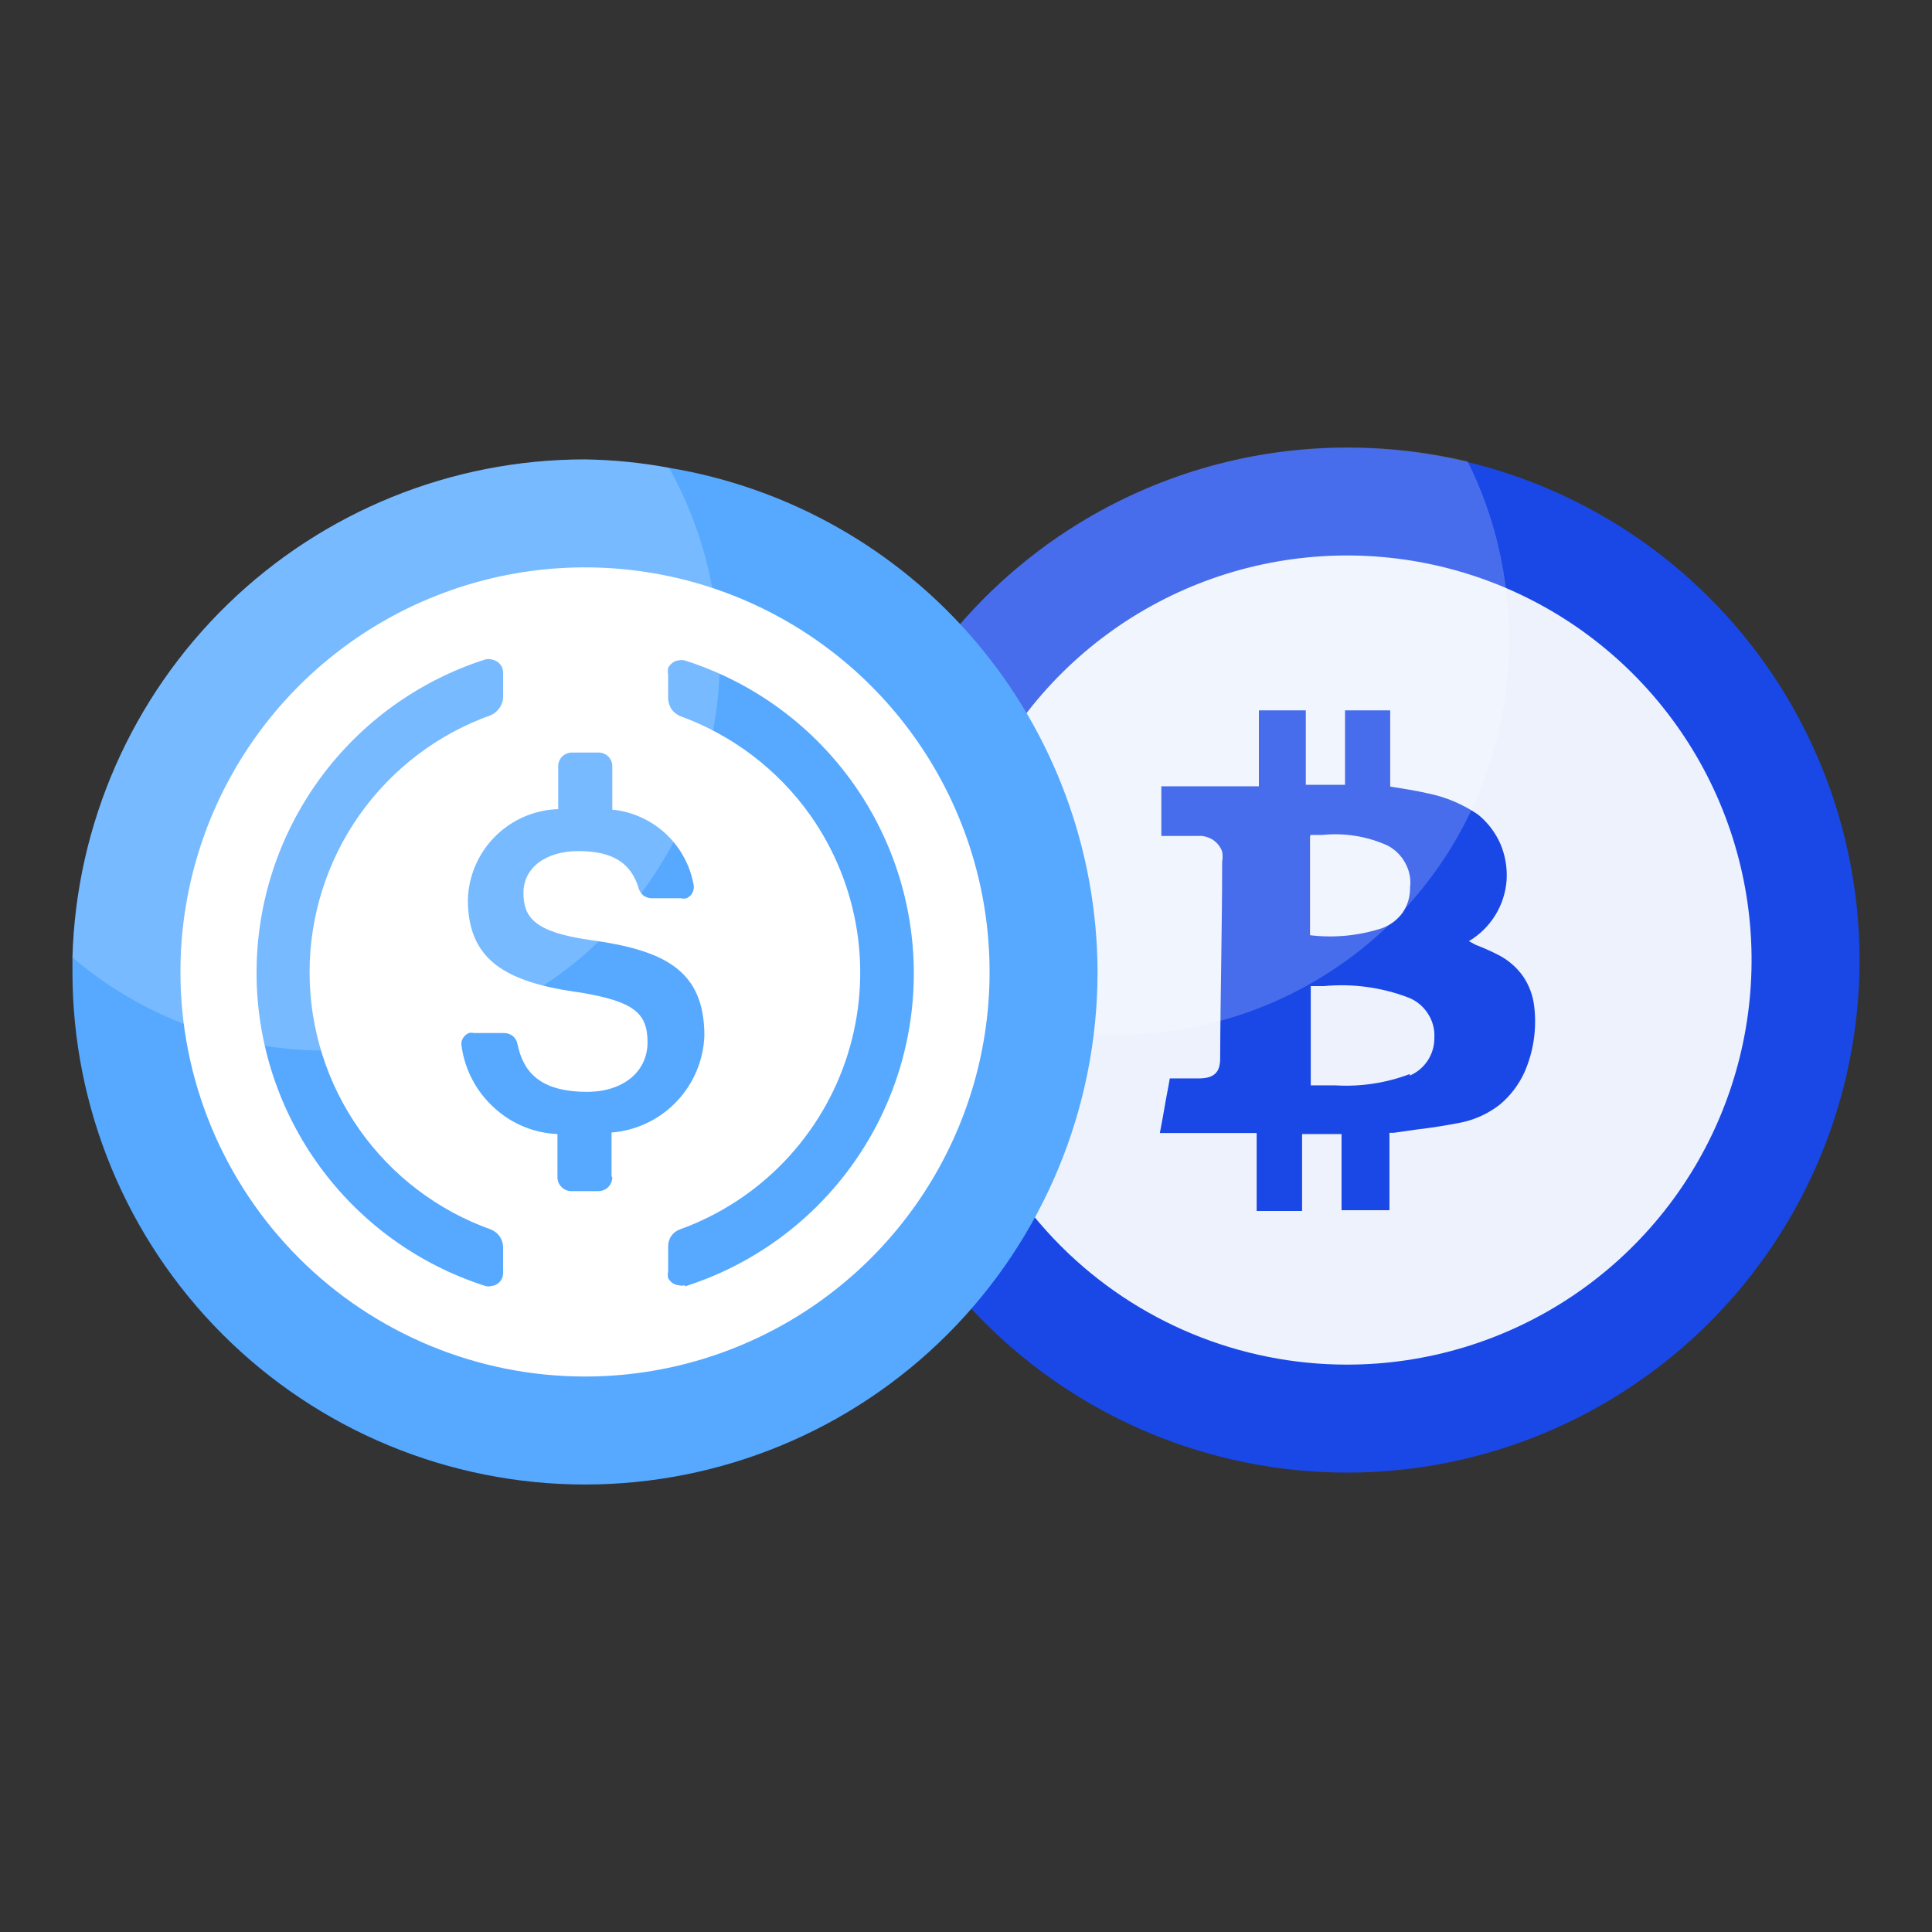 <svg xmlns="http://www.w3.org/2000/svg" width="92" height="92" viewBox="0 0 92 92" fill="none"><rect x="0" y="0" width="92" height="92" fill="#333333" stroke="none"/><path fill-rule="evenodd" clip-rule="evenodd" d="M88.55 45.716C88.55 52.19 85.979 58.398 81.401 62.975C76.824 67.552 70.616 70.124 64.143 70.124C57.67 70.124 51.462 67.552 46.885 62.975C42.307 58.398 39.736 52.19 39.736 45.716C39.736 45.007 39.736 44.286 39.83 43.577C40.383 37.315 43.331 31.507 48.06 27.365C52.788 23.222 58.933 21.064 65.214 21.34C71.494 21.616 77.426 24.304 81.773 28.845C86.121 33.386 88.548 39.43 88.55 45.716Z" fill="#1948E7"></path><path d="M64.143 64.982C67.954 64.982 71.678 63.852 74.847 61.735C78.015 59.618 80.484 56.609 81.942 53.089C83.4 49.569 83.782 45.695 83.039 41.958C82.295 38.221 80.46 34.788 77.766 32.093C75.072 29.399 71.639 27.564 67.902 26.821C64.165 26.078 60.291 26.459 56.77 27.917C53.25 29.375 50.241 31.845 48.124 35.013C46.007 38.181 44.877 41.906 44.877 45.716C44.877 50.826 46.907 55.726 50.52 59.339C54.133 62.952 59.034 64.982 64.143 64.982Z" fill="#EDF2FD"></path><path fill-rule="evenodd" clip-rule="evenodd" d="M73.055 47.903C72.994 47.394 72.812 46.908 72.523 46.485C72.217 46.056 71.811 45.707 71.341 45.468C70.995 45.291 70.64 45.134 70.277 44.995L69.946 44.818C70.457 44.515 70.886 44.094 71.199 43.59C71.512 43.086 71.698 42.514 71.743 41.922C71.781 41.328 71.68 40.733 71.448 40.185C71.209 39.642 70.844 39.164 70.384 38.79C69.67 38.302 68.867 37.96 68.02 37.785C67.417 37.644 66.838 37.561 66.2 37.455V33.826H64.049V37.372H62.181V33.826H59.947V37.443H55.302V39.807H57.051C57.212 39.794 57.374 39.818 57.524 39.877C57.68 39.932 57.821 40.021 57.938 40.138C58.054 40.254 58.143 40.395 58.198 40.551C58.227 40.708 58.227 40.868 58.198 41.024C58.198 44.156 58.115 47.288 58.103 50.409C58.103 51.094 57.784 51.354 57.075 51.354H55.704C55.633 51.791 55.538 52.229 55.468 52.654C55.397 53.08 55.314 53.517 55.231 53.954H59.841V57.666H62.004V54.002H63.883V57.63H66.164V53.943H66.365L67.441 53.789C68.174 53.706 68.894 53.588 69.615 53.446C70.269 53.304 70.883 53.017 71.412 52.607C71.918 52.187 72.322 51.657 72.594 51.059C73.029 50.067 73.188 48.977 73.055 47.903ZM62.417 39.759H62.961C64.019 39.649 65.087 39.82 66.058 40.256C66.419 40.438 66.716 40.727 66.909 41.083C67.114 41.441 67.197 41.856 67.145 42.265C67.154 42.685 67.035 43.097 66.802 43.447C66.561 43.786 66.223 44.045 65.833 44.192C64.722 44.558 63.544 44.675 62.382 44.534C62.382 42.986 62.382 41.426 62.382 39.807L62.417 39.759ZM67.145 51.141C66.015 51.571 64.806 51.756 63.599 51.685H62.417V46.957H63.044C64.407 46.828 65.782 47.014 67.062 47.501C67.434 47.645 67.752 47.901 67.973 48.234C68.21 48.58 68.327 48.996 68.303 49.416C68.308 49.8 68.198 50.178 67.988 50.5C67.777 50.822 67.476 51.074 67.122 51.224L67.145 51.141Z" fill="#1948E7"></path><path opacity="0.2" d="M71.849 30.446C71.884 34.169 70.803 37.818 68.746 40.922C66.688 44.026 63.749 46.444 60.306 47.863C56.862 49.282 53.074 49.637 49.426 48.884C45.779 48.131 42.441 46.303 39.842 43.636C40.36 37.547 43.145 31.875 47.645 27.74C52.145 23.606 58.032 21.311 64.143 21.309C66.077 21.304 68.005 21.526 69.887 21.971C71.201 24.602 71.873 27.506 71.849 30.446Z" fill="white"></path><path fill-rule="evenodd" clip-rule="evenodd" d="M52.264 46.284C52.264 52.757 49.693 58.965 45.116 63.542C40.539 68.119 34.331 70.691 27.857 70.691C21.384 70.691 15.176 68.119 10.599 63.542C6.022 58.965 3.45 52.757 3.45 46.284V45.598C3.629 39.245 6.279 33.211 10.837 28.781C15.395 24.351 21.501 21.874 27.857 21.877C29.202 21.898 30.542 22.032 31.864 22.278C37.553 23.223 42.724 26.152 46.459 30.547C50.193 34.941 52.25 40.517 52.264 46.284Z" fill="#56A9FF"></path><path d="M27.857 65.549C31.668 65.549 35.392 64.419 38.561 62.302C41.729 60.185 44.198 57.176 45.656 53.656C47.115 50.136 47.496 46.262 46.753 42.525C46.009 38.788 44.175 35.355 41.48 32.661C38.786 29.966 35.353 28.131 31.616 27.388C27.879 26.645 24.005 27.026 20.485 28.484C16.964 29.942 13.955 32.412 11.838 35.58C9.721 38.748 8.592 42.473 8.592 46.283C8.592 51.393 10.621 56.293 14.234 59.906C17.847 63.52 22.748 65.549 27.857 65.549Z" fill="white"></path><path d="M23.957 60.585C23.961 60.691 23.941 60.796 23.898 60.892C23.851 60.986 23.782 61.067 23.697 61.129C23.613 61.188 23.515 61.225 23.413 61.235C23.313 61.265 23.206 61.265 23.106 61.235C19.944 60.224 17.186 58.234 15.229 55.553C13.271 52.872 12.217 49.638 12.217 46.319C12.217 42.999 13.271 39.766 15.229 37.085C17.186 34.404 19.944 32.414 23.106 31.403C23.207 31.379 23.312 31.379 23.413 31.403C23.515 31.422 23.611 31.463 23.697 31.521C23.782 31.582 23.851 31.663 23.898 31.757C23.941 31.854 23.961 31.959 23.957 32.065V33.247C23.939 33.418 23.878 33.582 23.778 33.723C23.679 33.863 23.545 33.976 23.39 34.05C20.86 34.949 18.67 36.61 17.122 38.803C15.573 40.997 14.742 43.616 14.742 46.301C14.742 48.986 15.573 51.605 17.122 53.799C18.67 55.993 20.86 57.653 23.39 58.552C23.55 58.62 23.689 58.731 23.791 58.871C23.888 59.015 23.945 59.182 23.957 59.356V60.585Z" fill="#56A9FF"></path><path d="M29.157 56.058C29.157 56.232 29.089 56.398 28.968 56.522C28.846 56.646 28.681 56.717 28.507 56.72H27.195C27.109 56.72 27.024 56.702 26.944 56.667C26.865 56.633 26.794 56.582 26.735 56.519C26.674 56.459 26.627 56.387 26.594 56.308C26.562 56.228 26.545 56.144 26.545 56.058V54.002C25.43 53.956 24.366 53.516 23.543 52.761C22.697 52.001 22.144 50.967 21.983 49.841C21.966 49.755 21.966 49.667 21.983 49.581C22.01 49.494 22.054 49.414 22.113 49.345C22.174 49.281 22.246 49.228 22.326 49.191C22.408 49.174 22.492 49.174 22.574 49.191H24.016C24.168 49.194 24.314 49.248 24.43 49.345C24.543 49.442 24.618 49.576 24.642 49.723C24.914 51.011 25.671 51.992 27.964 51.992C29.642 51.992 30.836 51.059 30.836 49.629C30.836 48.198 30.127 47.69 27.656 47.265C24.016 46.78 22.279 45.681 22.279 42.832C22.314 41.703 22.779 40.629 23.578 39.83C24.377 39.03 25.451 38.566 26.581 38.53V36.474C26.584 36.303 26.654 36.141 26.775 36.021C26.897 35.902 27.061 35.835 27.231 35.835H28.507C28.678 35.835 28.841 35.902 28.963 36.021C29.085 36.141 29.154 36.303 29.157 36.474V38.554C30.099 38.647 30.984 39.044 31.681 39.683C32.377 40.322 32.848 41.17 33.023 42.099C33.046 42.189 33.046 42.282 33.023 42.371C33.003 42.462 32.962 42.547 32.904 42.62C32.844 42.684 32.772 42.736 32.691 42.773C32.602 42.797 32.509 42.797 32.42 42.773H30.989C30.862 42.761 30.74 42.716 30.635 42.643C30.541 42.559 30.468 42.454 30.422 42.336C30.068 41.083 29.157 40.528 27.55 40.528C25.943 40.528 24.926 41.355 24.926 42.513C24.926 43.672 25.434 44.381 28.082 44.759C31.628 45.243 33.542 46.189 33.542 49.321C33.497 50.497 33.022 51.616 32.208 52.465C31.393 53.315 30.295 53.836 29.122 53.931V56.011L29.157 56.058Z" fill="#56A9FF"></path><path d="M32.609 61.2C32.508 61.229 32.402 61.229 32.301 61.2C32.199 61.19 32.101 61.153 32.018 61.093C31.933 61.032 31.864 60.951 31.817 60.857C31.794 60.756 31.794 60.651 31.817 60.55V59.344C31.815 59.167 31.869 58.993 31.97 58.848C32.073 58.704 32.217 58.597 32.384 58.54C34.264 57.86 35.963 56.755 37.346 55.312C38.73 53.868 39.763 52.125 40.363 50.218C40.963 48.31 41.116 46.29 40.808 44.314C40.5 42.338 39.741 40.46 38.589 38.825C37.05 36.655 34.886 35.005 32.384 34.098C32.224 34.029 32.085 33.919 31.982 33.779C31.886 33.634 31.829 33.467 31.817 33.294V32.112C31.794 32.011 31.794 31.906 31.817 31.805C31.864 31.711 31.933 31.63 32.018 31.568C32.098 31.501 32.197 31.459 32.301 31.45C32.402 31.427 32.508 31.427 32.609 31.45C35.773 32.455 38.536 34.441 40.497 37.12C42.458 39.8 43.515 43.034 43.515 46.355C43.515 49.675 42.458 52.909 40.497 55.589C38.536 58.268 35.773 60.254 32.609 61.259V61.2Z" fill="#56A9FF"></path><path opacity="0.2" d="M34.264 31.332V32.018C34.232 32.942 34.129 33.863 33.956 34.772C33.605 36.628 32.975 38.421 32.089 40.09C31.629 40.936 31.111 41.75 30.54 42.525C29.931 43.344 29.255 44.111 28.519 44.818C27.718 45.597 26.843 46.298 25.907 46.91C22.84 48.95 19.237 50.036 15.553 50.03H15.388C14.462 50.021 13.538 49.946 12.622 49.806C9.236 49.272 6.063 47.816 3.45 45.598C3.629 39.24 6.282 33.203 10.845 28.773C15.408 24.342 21.521 21.868 27.881 21.877C29.218 21.898 30.55 22.032 31.864 22.278C33.413 25.066 34.227 28.202 34.228 31.391L34.264 31.332Z" fill="white"></path></svg>